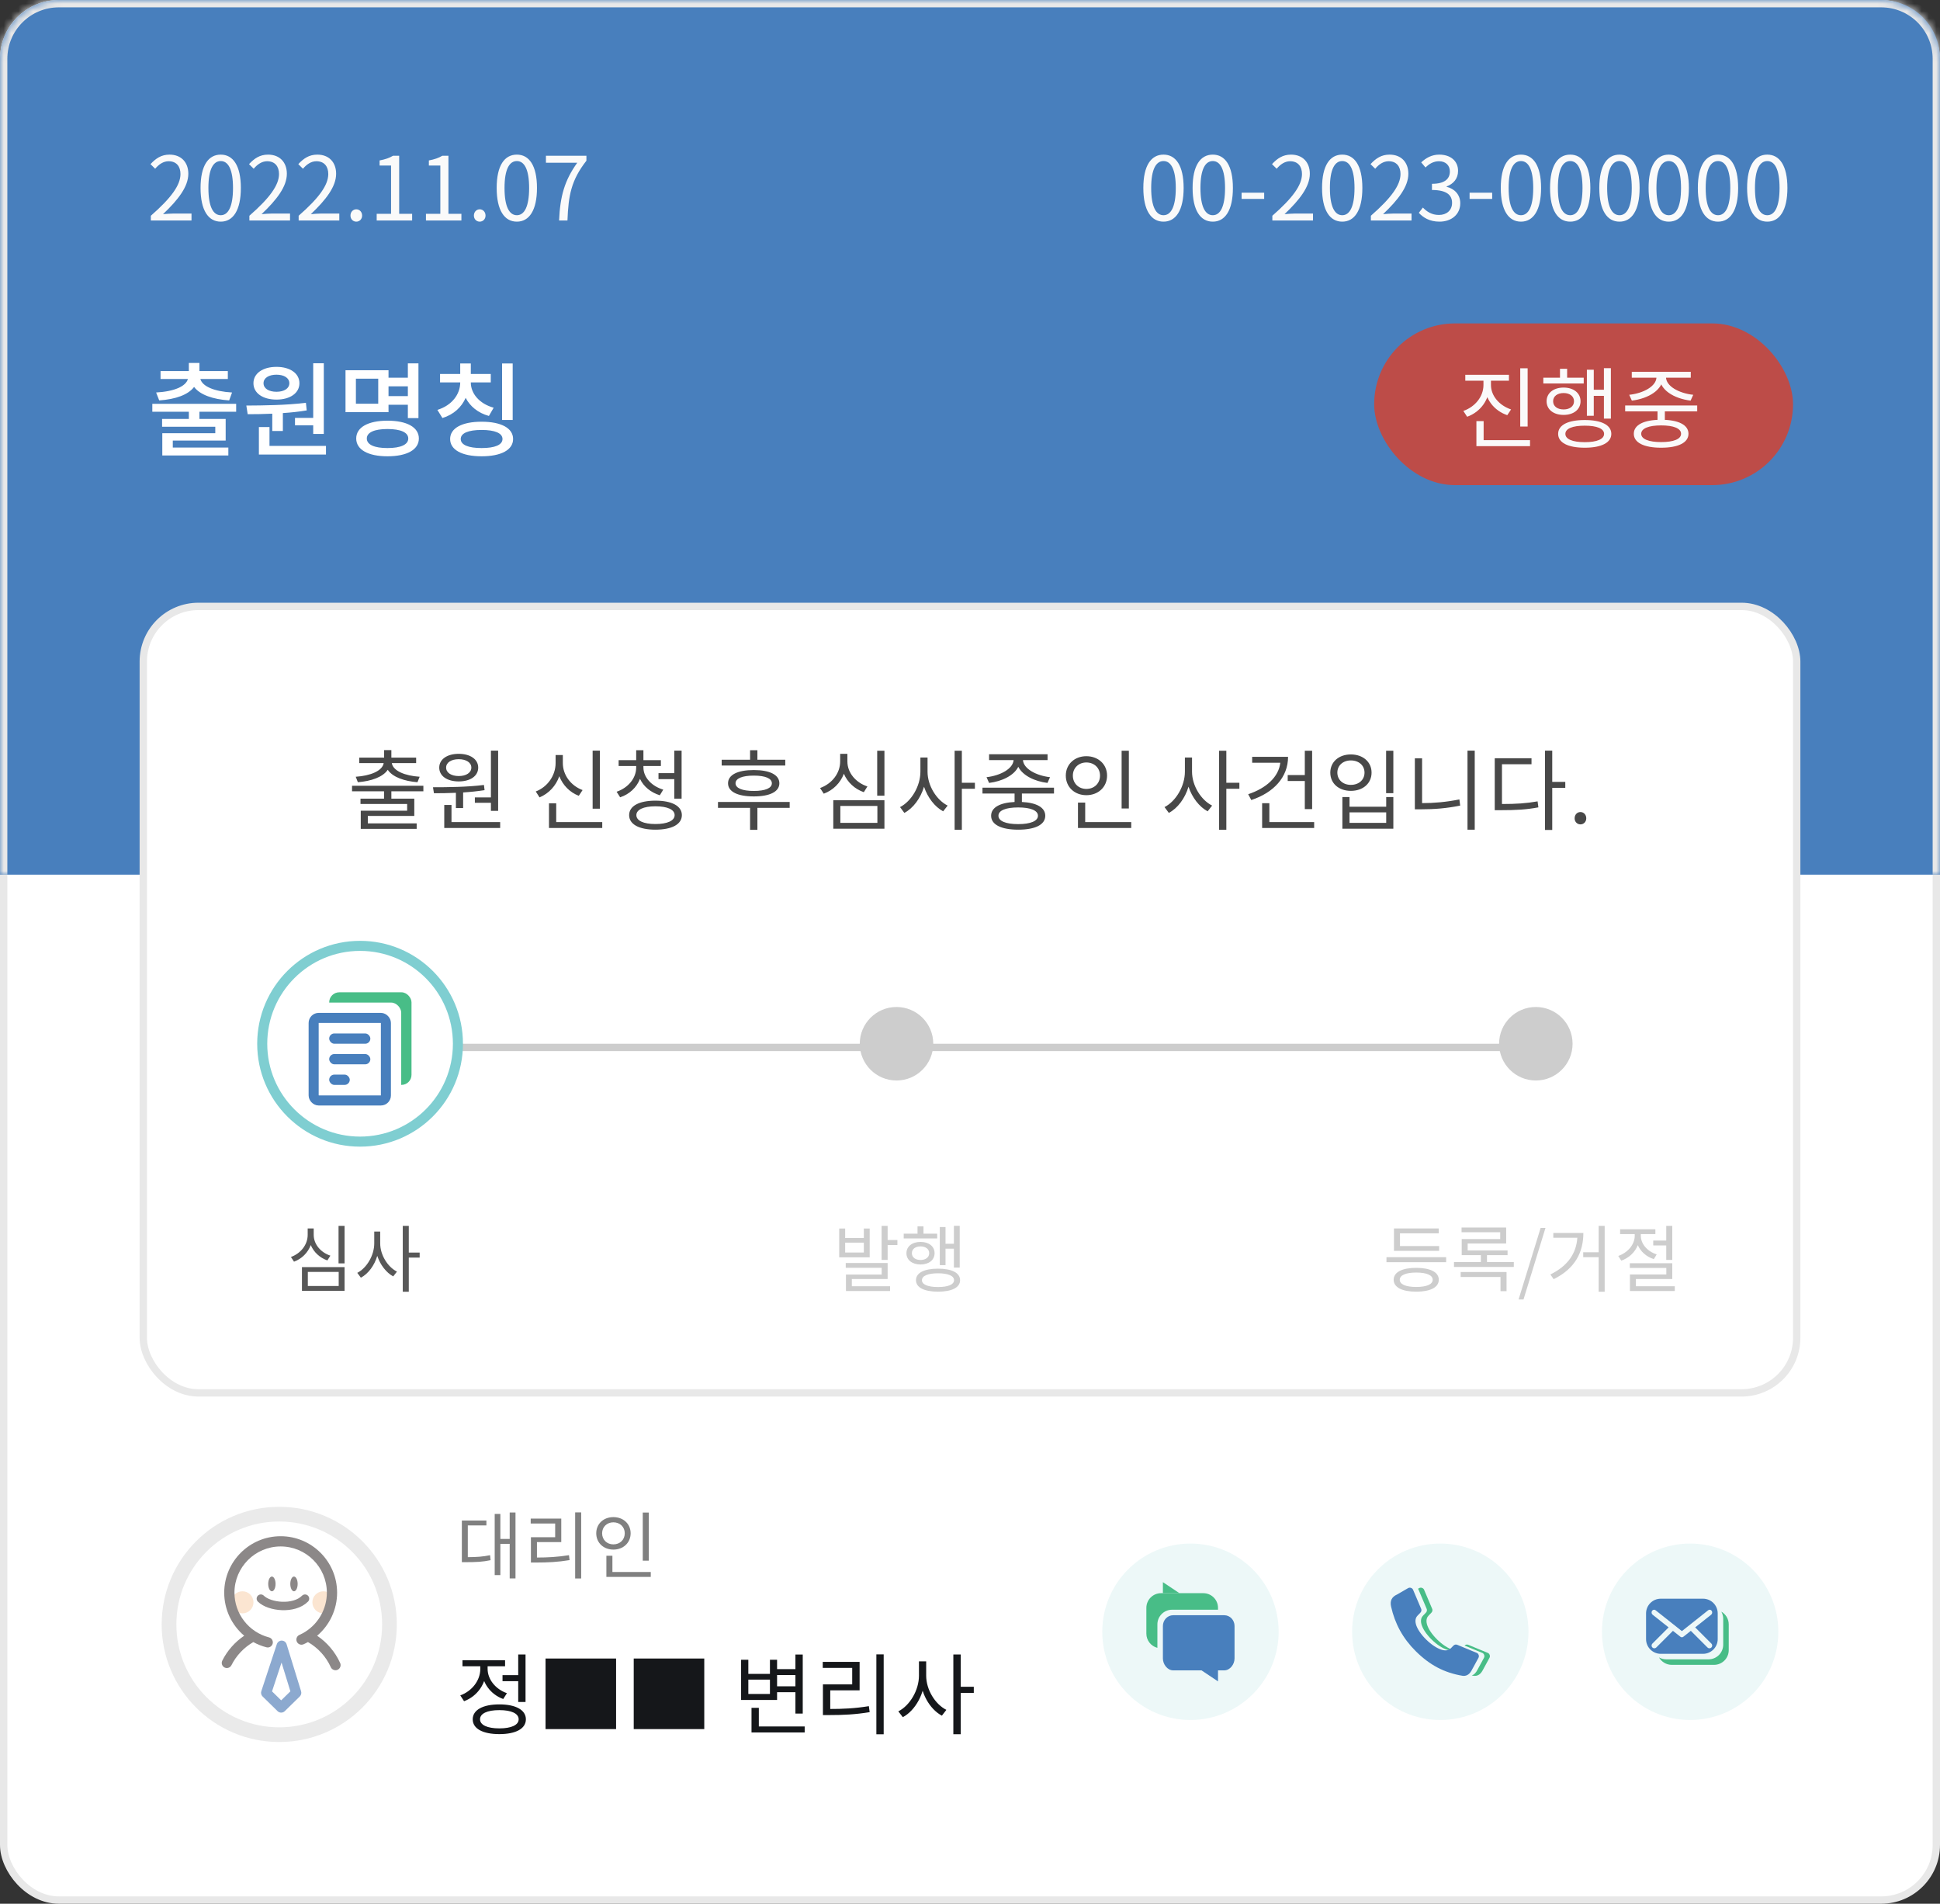 <svg width="264" height="259" viewBox="0 0 264 259" fill="none" xmlns="http://www.w3.org/2000/svg">
<rect x="0" y="0" width="264" height="259" fill="#333333" stroke="none"/>
<rect x="0.5" y="0.5" width="263" height="258" rx="7.5" fill="white" stroke="#E8E8E8"/>
<mask id="path-2-inside-1_17_10588" fill="white">
<path d="M0 8C0 3.582 3.582 0 8 0H256C260.418 0 264 3.582 264 8V119H0V8Z"/>
</mask>
<path d="M0 8C0 3.582 3.582 0 8 0H256C260.418 0 264 3.582 264 8V119H0V8Z" fill="#487FBD"/>
<path d="M-1 8C-1 3.029 3.029 -1 8 -1H256C260.971 -1 265 3.029 265 8H263C263 4.134 259.866 1 256 1H8C4.134 1 1 4.134 1 8H-1ZM264 119H0H264ZM-1 119V8C-1 3.029 3.029 -1 8 -1V1C4.134 1 1 4.134 1 8V119H-1ZM256 -1C260.971 -1 265 3.029 265 8V119H263V8C263 4.134 259.866 1 256 1V-1Z" fill="#E8E8E8" mask="url(#path-2-inside-1_17_10588)"/>
<rect x="19.5" y="82.5" width="225" height="107" rx="7.5" fill="white" stroke="#E8E8E8"/>
<rect x="46" y="142" width="164" height="1" fill="#CDCDCD"/>
<circle cx="122" cy="142" r="5" fill="#CDCDCD"/>
<circle cx="209" cy="142" r="5" fill="#CDCDCD"/>
<path d="M44.96 170.83C43.63 170.39 42.69 169.27 42.69 168V167.13H41.87V168C41.87 169.32 40.95 170.52 39.59 171.01L40.01 171.65C41.07 171.26 41.9 170.43 42.29 169.39C42.7 170.36 43.52 171.12 44.55 171.48L44.96 170.83ZM41.89 173.04H46.09V174.96H41.89V173.04ZM41.09 175.62H46.89V172.39H41.09V175.62ZM46.07 166.78V171.88H46.89V166.78H46.07ZM51.739 167.55H50.929V169.16C50.929 170.79 49.909 172.51 48.619 173.17L49.109 173.83C50.119 173.29 50.949 172.17 51.339 170.86C51.749 172.09 52.559 173.14 53.509 173.65L54.019 173C52.759 172.37 51.739 170.74 51.739 169.16V167.55ZM57.109 170.41H55.629V166.78H54.809V175.74H55.629V171.09H57.109V170.41Z" fill="#585858"/>
<path d="M117.551 170.4H115.011V169.06H117.551V170.4ZM118.351 167.14H117.551V168.43H115.011V167.14H114.201V171.06H118.351V167.14ZM115.921 174.01H120.791V171.83H115.091V172.48H119.981V173.4H115.121V175.64H121.121V174.99H115.921V174.01ZM120.791 168.7V166.78H119.971V171.41H120.791V169.38H122.121V168.7H120.791ZM128.67 169.88H129.81V172.45H130.6V166.77H129.81V169.21H128.67V166.94H127.89V172.12H128.67V169.88ZM127.53 167.84H125.67V166.84H124.86V167.84H122.98V168.49H127.54L127.53 167.84ZM124.09 170.49C124.09 169.94 124.56 169.57 125.27 169.57C125.97 169.57 126.45 169.94 126.45 170.49C126.45 171.05 125.97 171.42 125.27 171.42C124.56 171.42 124.09 171.05 124.09 170.49ZM127.18 170.49C127.18 169.57 126.4 168.96 125.27 168.96C124.14 168.96 123.35 169.57 123.35 170.49C123.35 171.43 124.14 172.03 125.27 172.03C126.4 172.03 127.18 171.43 127.18 170.49ZM127.65 175.1C126.28 175.1 125.46 174.76 125.46 174.17C125.46 173.57 126.28 173.23 127.65 173.23C129.01 173.23 129.83 173.57 129.83 174.17C129.83 174.76 129.01 175.1 127.65 175.1ZM127.65 172.6C125.78 172.6 124.65 173.16 124.65 174.17C124.65 175.17 125.78 175.73 127.65 175.73C129.52 175.73 130.65 175.17 130.65 174.17C130.65 173.16 129.52 172.6 127.65 172.6Z" fill="#CDCDCD"/>
<path d="M195.844 169.52H190.514V167.79H195.784V167.13H189.694V170.18H195.844V169.52ZM192.724 175.09C191.314 175.09 190.484 174.74 190.484 174.11C190.484 173.48 191.314 173.13 192.724 173.13C194.134 173.13 194.964 173.48 194.964 174.11C194.964 174.74 194.124 175.09 192.724 175.09ZM192.724 172.49C190.814 172.49 189.654 173.07 189.654 174.11C189.654 175.15 190.814 175.73 192.724 175.73C194.634 175.73 195.794 175.15 195.794 174.11C195.794 173.07 194.634 172.49 192.724 172.49ZM188.674 171.04V171.72H196.794V171.04H188.674ZM198.773 173.73H204.193V175.66H205.013V173.06H198.773V173.73ZM202.353 171.7V170.76H205.153V170.12H199.723V169.18H204.963V167H198.893V167.64H204.153V168.57H198.913V170.76H201.523V171.7H197.863V172.37H206.003V171.7H202.353ZM206.652 176.79H207.322L210.312 167.06H209.652L206.652 176.79ZM211.378 167.74V168.4H214.648C214.498 170.5 213.388 172.21 210.978 173.39L211.428 174.03C214.408 172.56 215.468 170.29 215.468 167.74H211.378ZM217.548 166.78V170.37H215.448V171.04H217.548V175.74H218.368V166.78H217.548ZM224.977 168.78V169.44H226.747V171.41H227.567V166.78H226.747V168.78H224.977ZM225.447 170.66C224.167 170.25 223.287 169.22 223.287 168.14V167.9H225.267V167.24H220.467V167.9H222.457V168.14C222.457 169.3 221.527 170.42 220.217 170.87L220.627 171.51C221.677 171.15 222.497 170.36 222.877 169.4C223.267 170.28 224.047 170.98 225.057 171.3L225.447 170.66ZM222.617 174.99V174.01H227.567V171.86H221.787V172.5H226.757V173.39H221.807V175.64H227.907V174.99H222.617Z" fill="#CDCDCD"/>
<circle cx="49" cy="142" r="13.316" fill="white" stroke="#7FCED1" stroke-width="1.368"/>
<rect x="44.799" y="135" width="11.2" height="12.6" rx="1.368" fill="#48BD87"/>
<rect x="43.398" y="136.4" width="11.2" height="12.6" rx="1.368" fill="white"/>
<rect x="42.682" y="138.485" width="9.832" height="11.232" rx="0.684" fill="white" stroke="#487FBD" stroke-width="1.368"/>
<rect x="44.797" y="140.6" width="5.6" height="1.4" rx="0.7" fill="#487FBD"/>
<rect x="44.797" y="143.4" width="5.6" height="1.4" rx="0.7" fill="#487FBD"/>
<rect x="44.797" y="146.2" width="2.8" height="1.4" rx="0.7" fill="#487FBD"/>
<path d="M48.697 106.42C50.51 106.276 52.105 105.724 52.766 104.728C53.425 105.724 55.01 106.276 56.809 106.42L57.109 105.676C55.105 105.544 53.486 104.884 53.318 103.816H56.63V103.072H53.258V102.052H52.273V103.072H48.889V103.816H52.214C52.045 104.884 50.401 105.544 48.41 105.676L48.697 106.42ZM57.614 107.656V106.9H47.906V107.656H52.261V108.652H49.057V109.384H55.406V110.296H49.093V112.768H56.702V112.024H50.053V111.004H56.377V108.652H53.258V107.656H57.614ZM64.621 108.484V109.216H66.805V110.32H67.788V102.124H66.805V108.484H64.621ZM62.425 103.288C63.444 103.288 64.141 103.744 64.141 104.428C64.141 105.124 63.444 105.58 62.425 105.58C61.404 105.58 60.709 105.124 60.709 104.428C60.709 103.744 61.404 103.288 62.425 103.288ZM62.425 106.312C63.996 106.312 65.076 105.58 65.076 104.428C65.076 103.3 63.996 102.556 62.425 102.556C60.852 102.556 59.773 103.3 59.773 104.428C59.773 105.58 60.852 106.312 62.425 106.312ZM62.041 109.936H63.025V107.812C63.996 107.752 64.993 107.644 65.941 107.5L65.856 106.792C63.577 107.08 60.913 107.104 58.92 107.104L59.053 107.92C59.941 107.92 60.972 107.908 62.041 107.86V109.936ZM61.441 111.844V109.516H60.456V112.648H68.064V111.844H61.441ZM81.631 102.124H80.647V110.02H81.631V102.124ZM79.279 107.488C77.683 106.9 76.591 105.436 76.591 103.816V102.724H75.607V103.816C75.607 105.496 74.527 107.056 72.907 107.68L73.423 108.484C74.683 107.956 75.655 106.912 76.111 105.604C76.591 106.828 77.539 107.8 78.763 108.268L79.279 107.488ZM75.691 111.844V109.288H74.707V112.648H81.955V111.844H75.691ZM89.61 105.184V106H91.758V108.652H92.754V102.124H91.758V105.184H89.61ZM90.258 107.428C88.674 106.96 87.558 105.76 87.558 104.416V104.212H89.934V103.42H87.558V102.064H86.574V103.42H84.186V104.212H86.574V104.416C86.574 105.868 85.494 107.176 83.91 107.716L84.39 108.472C85.662 108.052 86.634 107.14 87.09 105.964C87.582 107.008 88.554 107.812 89.79 108.196L90.258 107.428ZM89.19 112.108C87.57 112.108 86.598 111.652 86.598 110.896C86.598 110.152 87.57 109.696 89.19 109.696C90.834 109.696 91.806 110.152 91.806 110.896C91.806 111.652 90.822 112.108 89.19 112.108ZM89.19 108.928C86.982 108.928 85.614 109.648 85.614 110.896C85.614 112.156 86.982 112.876 89.19 112.876C91.422 112.876 92.79 112.156 92.79 110.896C92.79 109.648 91.422 108.928 89.19 108.928ZM106.861 103.36H103.069V102.064H102.073V103.36H98.209V104.152H106.861V103.36ZM105.037 106.564C105.037 107.224 104.149 107.608 102.577 107.608C101.005 107.608 100.093 107.224 100.093 106.564C100.093 105.904 101.005 105.52 102.577 105.52C104.149 105.52 105.037 105.904 105.037 106.564ZM99.073 106.564C99.073 107.716 100.381 108.352 102.577 108.352C104.749 108.352 106.057 107.716 106.057 106.564C106.057 105.412 104.749 104.764 102.577 104.764C100.381 104.764 99.073 105.412 99.073 106.564ZM107.461 109.108H97.705V109.912H102.073V112.9H103.069V109.912H107.461V109.108ZM118.04 106.996C116.444 106.468 115.316 105.124 115.316 103.6V102.556H114.332V103.6C114.332 105.184 113.228 106.624 111.596 107.212L112.1 107.98C113.372 107.512 114.368 106.516 114.836 105.268C115.328 106.432 116.312 107.344 117.548 107.776L118.04 106.996ZM114.356 109.648H119.396V111.952H114.356V109.648ZM113.396 112.744H120.356V108.868H113.396V112.744ZM119.372 102.136V108.256H120.356V102.136H119.372ZM126.223 103.06H125.251V104.992C125.251 106.948 124.027 109.012 122.479 109.804L123.067 110.596C124.279 109.948 125.275 108.604 125.743 107.032C126.235 108.508 127.207 109.768 128.347 110.38L128.959 109.6C127.447 108.844 126.223 106.888 126.223 104.992V103.06ZM132.667 106.492H130.891V102.136H129.907V112.888H130.891V107.308H132.667V106.492ZM134.598 106.516C136.362 106.3 137.982 105.508 138.57 104.32C139.17 105.508 140.778 106.3 142.542 106.516L142.89 105.736C141.006 105.52 139.29 104.596 139.206 103.408H142.554V102.616H134.598V103.408H137.934C137.85 104.596 136.134 105.52 134.25 105.736L134.598 106.516ZM141.246 110.98C141.246 111.7 140.238 112.12 138.558 112.12C136.866 112.12 135.87 111.7 135.87 110.98C135.87 110.26 136.866 109.852 138.558 109.852C140.238 109.852 141.246 110.26 141.246 110.98ZM143.43 107.956V107.164H133.698V107.956H138.066V109.108C136.062 109.204 134.874 109.864 134.874 110.98C134.874 112.204 136.266 112.876 138.57 112.876C140.862 112.876 142.242 112.204 142.242 110.98C142.242 109.864 141.066 109.204 139.062 109.108V107.956H143.43ZM153.617 102.136H152.633V109.996H153.617V102.136ZM145.997 105.52C145.997 104.476 146.789 103.732 147.833 103.732C148.901 103.732 149.693 104.476 149.693 105.52C149.693 106.588 148.901 107.332 147.833 107.332C146.789 107.332 145.997 106.588 145.997 105.52ZM150.653 105.52C150.653 103.972 149.441 102.88 147.833 102.88C146.237 102.88 145.037 103.972 145.037 105.52C145.037 107.08 146.237 108.184 147.833 108.184C149.441 108.184 150.653 107.08 150.653 105.52ZM147.677 111.844V109.192H146.693V112.648H153.941V111.844H147.677ZM162.215 103.06H161.243V104.992C161.243 106.948 160.019 109.012 158.471 109.804L159.059 110.596C160.271 109.948 161.267 108.604 161.735 107.032C162.227 108.508 163.199 109.768 164.339 110.38L164.951 109.6C163.439 108.844 162.215 106.888 162.215 104.992V103.06ZM168.659 106.492H166.883V102.136H165.899V112.888H166.883V107.308H168.659V106.492ZM175.234 105.448V106.252H177.562V110.08H178.558V102.136H177.562V105.448H175.234ZM170.398 102.964V103.768H174.226C174.01 105.7 172.318 107.236 169.858 108.052L170.278 108.844C173.326 107.836 175.282 105.736 175.282 102.964H170.398ZM172.738 111.844V109.276H171.754V112.648H178.834V111.844H172.738ZM188.626 102.136V107.908H189.61V102.136H188.626ZM182.674 108.436V112.744H189.61V108.436H188.638V109.756H183.646V108.436H182.674ZM183.646 110.524H188.638V111.952H183.646V110.524ZM183.826 102.64C182.206 102.64 181.03 103.648 181.03 105.112C181.03 106.6 182.206 107.596 183.826 107.596C185.458 107.596 186.646 106.6 186.646 105.112C186.646 103.648 185.458 102.64 183.826 102.64ZM183.826 103.456C184.918 103.456 185.686 104.14 185.686 105.112C185.686 106.096 184.918 106.78 183.826 106.78C182.758 106.78 181.99 106.096 181.99 105.112C181.99 104.14 182.758 103.456 183.826 103.456ZM193.521 103.168H192.537V110.104H193.425C195.141 110.104 196.833 109.984 198.705 109.6L198.597 108.76C196.809 109.12 195.141 109.264 193.521 109.264V103.168ZM199.701 102.124V112.876H200.685V102.124H199.701ZM204.392 103.972H208.412V103.156H203.408V110.224H204.26C206.288 110.224 207.704 110.152 209.348 109.84L209.24 109.024C207.68 109.3 206.3 109.384 204.392 109.384V103.972ZM213.008 106.372H211.232V102.124H210.248V112.912H211.232V107.188H213.008V106.372ZM215.071 112.156C215.503 112.156 215.863 111.82 215.863 111.328C215.863 110.824 215.503 110.476 215.071 110.476C214.639 110.476 214.279 110.824 214.279 111.328C214.279 111.82 214.639 112.156 215.071 112.156Z" fill="#484848"/>
<path d="M20.528 30H26.06V29.052H23.624C23.18 29.052 22.64 29.1 22.184 29.136C24.248 27.18 25.628 25.392 25.628 23.64C25.628 22.068 24.644 21.036 23.072 21.036C21.956 21.036 21.2 21.552 20.48 22.332L21.116 22.956C21.596 22.38 22.22 21.936 22.94 21.936C24.032 21.936 24.56 22.668 24.56 23.676C24.56 25.188 23.288 26.94 20.528 29.352V30ZM30.04 30.156C31.708 30.156 32.776 28.632 32.776 25.572C32.776 22.524 31.708 21.036 30.04 21.036C28.36 21.036 27.292 22.512 27.292 25.572C27.292 28.632 28.36 30.156 30.04 30.156ZM30.04 29.28C29.032 29.28 28.36 28.164 28.36 25.572C28.36 23.004 29.032 21.912 30.04 21.912C31.036 21.912 31.708 23.004 31.708 25.572C31.708 28.164 31.036 29.28 30.04 29.28ZM33.937 30H39.468V29.052H37.032C36.589 29.052 36.048 29.1 35.593 29.136C37.657 27.18 39.036 25.392 39.036 23.64C39.036 22.068 38.053 21.036 36.48 21.036C35.364 21.036 34.608 21.552 33.889 22.332L34.525 22.956C35.005 22.38 35.629 21.936 36.349 21.936C37.441 21.936 37.968 22.668 37.968 23.676C37.968 25.188 36.697 26.94 33.937 29.352V30ZM40.641 30H46.173V29.052H43.737C43.293 29.052 42.753 29.1 42.297 29.136C44.361 27.18 45.741 25.392 45.741 23.64C45.741 22.068 44.757 21.036 43.185 21.036C42.069 21.036 41.313 21.552 40.593 22.332L41.229 22.956C41.709 22.38 42.333 21.936 43.053 21.936C44.145 21.936 44.673 22.668 44.673 23.676C44.673 25.188 43.401 26.94 40.641 29.352V30ZM48.485 30.156C48.917 30.156 49.277 29.82 49.277 29.328C49.277 28.824 48.917 28.476 48.485 28.476C48.053 28.476 47.693 28.824 47.693 29.328C47.693 29.82 48.053 30.156 48.485 30.156ZM51.261 30H56.085V29.088H54.321V21.192H53.481C53.001 21.48 52.437 21.684 51.657 21.828V22.524H53.217V29.088H51.261V30ZM57.965 30H62.789V29.088H61.025V21.192H60.185C59.705 21.48 59.141 21.684 58.361 21.828V22.524H59.921V29.088H57.965V30ZM65.281 30.156C65.713 30.156 66.073 29.82 66.073 29.328C66.073 28.824 65.713 28.476 65.281 28.476C64.849 28.476 64.489 28.824 64.489 29.328C64.489 29.82 64.849 30.156 65.281 30.156ZM70.337 30.156C72.005 30.156 73.073 28.632 73.073 25.572C73.073 22.524 72.005 21.036 70.337 21.036C68.657 21.036 67.589 22.512 67.589 25.572C67.589 28.632 68.657 30.156 70.337 30.156ZM70.337 29.28C69.329 29.28 68.657 28.164 68.657 25.572C68.657 23.004 69.329 21.912 70.337 21.912C71.333 21.912 72.005 23.004 72.005 25.572C72.005 28.164 71.333 29.28 70.337 29.28ZM76.081 30H77.221C77.353 26.556 77.737 24.504 79.801 21.864V21.192H74.293V22.14H78.553C76.837 24.54 76.225 26.664 76.081 30Z" fill="#FAFAFA"/>
<path d="M21.666 54.476C23.906 54.322 25.614 53.706 26.412 52.642C27.21 53.706 28.946 54.322 31.186 54.476L31.578 53.398C29.114 53.258 27.546 52.558 27.266 51.564H31.004V50.486H27.14V49.38H25.698V50.486H21.848V51.564H25.572C25.292 52.558 23.738 53.258 21.246 53.398L21.666 54.476ZM32.138 56.016V54.938H20.728V56.016H25.698V56.996H22.058V58.06H29.296V58.942H22.086V61.966H31.074V60.888H23.514V59.936H30.71V56.996H27.14V56.016H32.138ZM40.145 56.856V57.864H42.623V59.04H44.065V49.422H42.623V56.856H40.145ZM37.625 50.976C38.661 50.976 39.375 51.424 39.375 52.138C39.375 52.852 38.661 53.3 37.625 53.3C36.575 53.3 35.861 52.852 35.861 52.138C35.861 51.424 36.575 50.976 37.625 50.976ZM37.625 54.364C39.473 54.364 40.747 53.482 40.747 52.138C40.747 50.794 39.473 49.912 37.625 49.912C35.763 49.912 34.489 50.794 34.489 52.138C34.489 53.482 35.763 54.364 37.625 54.364ZM37.051 58.634H38.493V56.198C39.571 56.128 40.677 56.016 41.741 55.834L41.629 54.798C38.955 55.134 35.847 55.162 33.523 55.176L33.705 56.352C34.713 56.352 35.847 56.338 37.051 56.282V58.634ZM36.673 60.664V58.102H35.231V61.84H44.359V60.664H36.673ZM51.47 54.924H48.432V51.522H51.47V54.924ZM55.502 52.558V53.888H52.87V52.558H55.502ZM52.87 55.064H55.502V56.884H56.944V49.436H55.502V51.382H52.87V50.374H47.018V56.072H52.87V55.064ZM52.73 60.958C50.938 60.958 49.916 60.496 49.916 59.656C49.916 58.83 50.938 58.368 52.73 58.368C54.522 58.368 55.558 58.83 55.558 59.656C55.558 60.496 54.522 60.958 52.73 60.958ZM52.73 57.234C50.098 57.234 48.474 58.13 48.474 59.656C48.474 61.182 50.098 62.078 52.73 62.078C55.376 62.078 57 61.182 57 59.656C57 58.13 55.376 57.234 52.73 57.234ZM69.767 49.45H68.325V57.136H69.767V49.45ZM67.177 55.47C65.217 54.924 64.069 53.524 64.069 52.04V52.026H66.785V50.878H64.069V49.45H62.627V50.878H59.883V52.026H62.627V52.04C62.627 53.636 61.493 55.162 59.519 55.764L60.205 56.87C61.731 56.408 62.809 55.4 63.369 54.126C63.957 55.274 65.049 56.184 66.533 56.59L67.177 55.47ZM65.539 60.958C63.733 60.958 62.697 60.524 62.697 59.726C62.697 58.928 63.733 58.494 65.539 58.494C67.345 58.494 68.381 58.928 68.381 59.726C68.381 60.524 67.345 60.958 65.539 60.958ZM65.539 57.374C62.879 57.374 61.255 58.242 61.255 59.726C61.255 61.21 62.879 62.078 65.539 62.078C68.199 62.078 69.823 61.21 69.823 59.726C69.823 58.242 68.199 57.374 65.539 57.374Z" fill="white"/>
<circle cx="162" cy="222" r="12" fill="#EDF8F8"/>
<path d="M158.25 215.25L158.25 216.75L160.5 216.75L158.25 215.25Z" fill="#48BD87"/>
<path fill-rule="evenodd" clip-rule="evenodd" d="M158 216.75C156.895 216.75 156 217.645 156 218.75V222.25C156 223.182 156.637 223.965 157.5 224.187V221C157.5 219.895 158.395 219 159.5 219H165.75V218.75C165.75 217.645 164.855 216.75 163.75 216.75H158Z" fill="#48BD87"/>
<path d="M159.643 219.75C158.874 219.75 158.25 220.408 158.25 221.219V225.628C158.25 226.439 158.874 227.25 159.643 227.25H163.5L165.75 228.75V227.25H166.607C167.376 227.25 168 226.439 168 225.628V221.219C168 220.408 167.376 219.75 166.607 219.75H159.643Z" fill="#487FBD"/>
<circle cx="196" cy="222" r="12" fill="#EDF8F8"/>
<path fill-rule="evenodd" clip-rule="evenodd" d="M199.297 223.873L201.65 224.847C201.798 224.89 201.904 224.988 201.961 225.134C202.02 225.272 202.013 225.421 201.937 225.557L201.062 227.162C200.852 227.581 200.595 227.841 200.284 227.946C200.366 227.961 200.449 227.976 200.533 227.99C200.59 227.997 200.644 228 200.697 228C201.164 228 201.53 227.724 201.812 227.162L202.687 225.557C202.763 225.421 202.77 225.272 202.711 225.134C202.654 224.988 202.548 224.89 202.4 224.847L199.866 223.798C199.675 223.694 199.454 223.723 199.297 223.873ZM197.806 224.48C197.788 224.476 197.771 224.472 197.753 224.467C196.388 224.1 194.517 222.263 194.178 220.958C194.018 220.342 194.22 219.981 194.418 219.786L194.789 219.404C194.947 219.244 194.977 219.012 194.869 218.819L193.82 216.349C193.775 216.199 193.677 216.095 193.531 216.035C193.385 215.979 193.237 215.991 193.108 216.068L192.959 216.154C193.009 216.207 193.047 216.272 193.07 216.349L194.119 218.819C194.227 219.012 194.197 219.244 194.039 219.404L193.668 219.786C193.47 219.981 193.268 220.342 193.428 220.958C193.767 222.263 195.638 224.1 197.003 224.467C197.346 224.559 197.608 224.544 197.806 224.48Z" fill="#48BD87"/>
<path d="M200.9 224.847L198.366 223.798C198.169 223.691 197.941 223.725 197.783 223.887L197.424 224.255C197.237 224.445 196.881 224.636 196.253 224.467C194.888 224.1 193.017 222.263 192.678 220.958C192.518 220.342 192.72 219.981 192.918 219.786L193.289 219.404C193.447 219.244 193.477 219.012 193.369 218.819L192.32 216.349C192.275 216.199 192.177 216.095 192.031 216.035C191.885 215.979 191.737 215.991 191.608 216.068L190.113 216.931C189.391 217.26 189.132 217.779 189.299 218.562C189.828 220.936 190.928 222.927 192.663 224.646C194.582 226.547 196.545 227.577 199.033 227.99C199.09 227.997 199.143 228 199.197 228C199.664 228 200.03 227.724 200.312 227.162L201.187 225.557C201.263 225.421 201.27 225.272 201.211 225.134C201.154 224.988 201.048 224.89 200.9 224.847Z" fill="#487FBD"/>
<circle cx="230" cy="222" r="12" fill="#EDF8F8"/>
<path fill-rule="evenodd" clip-rule="evenodd" d="M234.239 219.261C234.405 219.553 234.5 219.89 234.5 220.25V223.75C234.5 224.855 233.605 225.75 232.5 225.75H226.75C226.39 225.75 226.053 225.655 225.761 225.489C226.105 226.093 226.755 226.5 227.5 226.5H233.25C234.355 226.5 235.25 225.605 235.25 224.5V221C235.25 220.255 234.843 219.605 234.239 219.261Z" fill="#48BD87"/>
<path fill-rule="evenodd" clip-rule="evenodd" d="M226 217.5C224.895 217.5 224 218.395 224 219.5V223C224 224.105 224.895 225 226 225H231.75C232.855 225 233.75 224.105 233.75 223V219.5C233.75 218.395 232.855 217.5 231.75 217.5H226ZM225.296 219.072C225.142 218.95 224.927 218.987 224.816 219.154C224.704 219.322 224.738 219.556 224.892 219.678L227.066 221.404L224.86 223.61C224.713 223.756 224.713 223.994 224.86 224.14C225.006 224.287 225.244 224.287 225.39 224.14L227.64 221.89C227.646 221.884 227.652 221.878 227.657 221.872L228.673 222.678C228.793 222.774 228.957 222.774 229.077 222.678L230.093 221.872C230.098 221.878 230.104 221.884 230.11 221.89L232.36 224.14C232.506 224.287 232.744 224.287 232.89 224.14C233.037 223.994 233.037 223.756 232.89 223.61L230.684 221.404L232.858 219.678C233.012 219.556 233.046 219.322 232.934 219.154C232.823 218.987 232.608 218.95 232.454 219.072L228.875 221.911L225.296 219.072Z" fill="#487FBD"/>
<circle cx="38" cy="221" r="15" fill="white" stroke="#EAEAEA" stroke-width="2"/>
<path d="M34.495 217.994C34.495 218.823 33.822 219.497 32.993 219.497C32.164 219.497 31.49 218.822 31.49 217.994C31.49 217.167 32.164 216.492 32.993 216.492C33.821 216.492 34.495 217.165 34.495 217.994Z" fill="#FBE5D1"/>
<path d="M45.513 217.994C45.513 218.823 44.839 219.497 44.01 219.497C43.182 219.497 42.508 218.822 42.508 217.994C42.508 217.167 43.182 216.492 44.01 216.492C44.838 216.492 45.513 217.165 45.513 217.994Z" fill="#FBE5D1"/>
<path d="M30.562 226.862C30.662 226.912 30.768 226.936 30.873 226.936C31.128 226.936 31.375 226.794 31.496 226.55C32.151 225.238 33.201 224.135 34.472 223.403C35.025 223.708 35.623 223.949 36.257 224.113C36.316 224.13 36.374 224.136 36.432 224.136C36.742 224.136 37.024 223.928 37.106 223.614C37.203 223.242 36.979 222.861 36.607 222.765C33.839 222.046 31.905 219.544 31.905 216.68C31.905 213.213 34.726 210.392 38.193 210.392C41.66 210.392 44.48 213.213 44.48 216.68C44.48 218.847 43.361 220.842 41.568 221.985C41.56 221.989 41.553 221.994 41.546 221.999C41.292 222.159 41.025 222.302 40.745 222.427C40.394 222.583 40.236 222.995 40.392 223.346C40.548 223.698 40.959 223.857 41.312 223.7C41.517 223.609 41.714 223.507 41.908 223.4C43.272 224.184 44.371 225.384 45.019 226.823C45.134 227.081 45.389 227.234 45.654 227.234C45.749 227.234 45.847 227.215 45.939 227.172C46.29 227.015 46.447 226.602 46.289 226.251C45.612 224.745 44.516 223.461 43.157 222.539C44.851 221.102 45.874 218.971 45.874 216.68C45.873 212.446 42.428 209 38.193 209C33.958 209 30.512 212.445 30.512 216.681C30.512 218.996 31.55 221.114 33.231 222.539C31.971 223.393 30.93 224.565 30.25 225.928C30.077 226.273 30.218 226.691 30.562 226.863L30.562 226.862Z" fill="#8C8888"/>
<path d="M37.5 215.49C37.5 216.042 37.275 216.492 36.999 216.492C36.723 216.492 36.498 216.042 36.498 215.49C36.498 214.938 36.723 214.488 36.999 214.488C37.275 214.488 37.5 214.937 37.5 215.49Z" fill="#8C8888"/>
<path d="M40.506 215.49C40.506 216.042 40.282 216.492 40.006 216.492C39.73 216.492 39.504 216.042 39.504 215.49C39.504 214.938 39.729 214.488 40.006 214.488C40.282 214.488 40.506 214.937 40.506 215.49Z" fill="#8C8888"/>
<path d="M35.733 230.801L37.776 232.802C37.911 232.934 38.088 233 38.263 233C38.439 233 38.615 232.934 38.75 232.802L40.796 230.802C40.982 230.62 41.051 230.348 40.974 230.098L39 223.692C38.911 223.403 38.645 223.204 38.341 223.201C38.055 223.19 37.767 223.392 37.673 223.68L35.559 230.086C35.475 230.338 35.544 230.615 35.733 230.801ZM38.312 226.19L39.517 230.103L38.264 231.329L37.018 230.11L38.312 226.19Z" fill="#8CA9CF"/>
<path d="M35.497 217.493C36.642 218.637 40.005 219.008 41.508 217.493" stroke="#8C8888" stroke-width="1.143" stroke-linecap="round" stroke-linejoin="round"/>
<path d="M63.66 207.53H66.19V206.86H62.85V212.53H63.44C64.78 212.53 65.69 212.49 66.76 212.26L66.69 211.58C65.71 211.79 64.86 211.84 63.66 211.85V207.53ZM69.36 205.77V209.37H68.09V205.97H67.32V214.29H68.09V210.04H69.36V214.74H70.15V205.77H69.36ZM73.069 209.8H76.379V206.6H72.219V207.27H75.549V209.14H72.249V212.58H72.989C74.529 212.58 75.889 212.52 77.509 212.25L77.429 211.58C75.859 211.83 74.539 211.9 73.069 211.9V209.8ZM78.269 205.76V214.75H79.089V205.76H78.269ZM88.288 205.78H87.468V212.33H88.288V205.78ZM81.938 208.6C81.938 207.73 82.598 207.11 83.468 207.11C84.358 207.11 85.018 207.73 85.018 208.6C85.018 209.49 84.358 210.11 83.468 210.11C82.598 210.11 81.938 209.49 81.938 208.6ZM85.818 208.6C85.818 207.31 84.808 206.4 83.468 206.4C82.138 206.4 81.138 207.31 81.138 208.6C81.138 209.9 82.138 210.82 83.468 210.82C84.808 210.82 85.818 209.9 85.818 208.6ZM83.338 213.87V211.66H82.518V214.54H88.558V213.87H83.338Z" fill="#808080"/>
<path d="M68.384 227.896V228.724H70.832V227.896H68.384ZM70.52 225.088V231.556H71.516V225.088H70.52ZM67.952 231.88C65.708 231.88 64.328 232.636 64.328 233.908C64.328 235.192 65.708 235.924 67.952 235.924C70.184 235.924 71.564 235.192 71.564 233.908C71.564 232.636 70.184 231.88 67.952 231.88ZM67.952 232.66C69.584 232.66 70.58 233.116 70.58 233.908C70.58 234.688 69.584 235.144 67.952 235.144C66.32 235.144 65.324 234.688 65.324 233.908C65.324 233.116 66.32 232.66 67.952 232.66ZM65.36 226.18V227.056C65.36 228.616 64.244 230.068 62.636 230.656L63.152 231.448C64.952 230.776 66.176 229.06 66.176 227.056V226.18H65.36ZM65.552 226.18V227.056C65.552 228.88 66.716 230.512 68.48 231.148L68.984 230.356C67.412 229.804 66.356 228.46 66.356 227.056V226.18H65.552ZM62.936 225.88V226.696H68.732V225.88H62.936ZM83.839 225.64H74.239V235.24H83.839V225.64ZM95.839 225.64H86.239V235.24H95.839V225.64ZM105.495 227.08V227.884H108.627V227.08H105.495ZM105.495 229.42V230.224H108.651V229.42H105.495ZM108.243 225.1V233.128H109.239V225.1H108.243ZM102.267 234.88V235.696H109.503V234.88H102.267ZM102.267 232.348V235.3H103.263V232.348H102.267ZM100.851 225.808V231.28H105.747V225.808H104.775V227.728H101.835V225.808H100.851ZM101.835 228.508H104.775V230.464H101.835V228.508ZM119.258 225.076V235.948H120.254V225.076H119.258ZM111.986 232.504V233.332H112.886C114.746 233.332 116.378 233.26 118.346 232.936L118.238 232.12C116.318 232.432 114.698 232.504 112.886 232.504H111.986ZM111.962 226.096V226.912H115.97V229.156H111.986V232.816H112.982V229.972H116.978V226.096H111.962ZM125.053 226.024V227.968C125.053 229.948 123.817 232.036 122.245 232.828L122.857 233.62C124.573 232.708 125.869 230.368 125.869 227.968V226.024H125.053ZM125.233 226.024V227.968C125.233 230.296 126.493 232.516 128.173 233.416L128.785 232.624C127.249 231.856 126.037 229.876 126.037 227.968V226.024H125.233ZM129.733 225.088V235.936H130.741V225.088H129.733ZM130.501 229.48V230.32H132.517V229.48H130.501Z" fill="#15171A"/>
<rect x="187" y="44" width="57" height="22" rx="11" fill="#BD4C48"/>
<path d="M201.873 51.276V52.38C201.873 53.928 200.769 55.332 199.137 55.908L199.653 56.7C201.477 56.04 202.701 54.372 202.701 52.38V51.276H201.873ZM202.065 51.276V52.38C202.065 54.288 203.313 55.872 205.113 56.484L205.629 55.704C204.021 55.164 202.893 53.844 202.893 52.38V51.276H202.065ZM199.401 50.988V51.792H205.341V50.988H199.401ZM206.877 50.1V58.032H207.885V50.1H206.877ZM200.913 59.88V60.696H208.209V59.88H200.913ZM200.913 57.288V60.24H201.897V57.288H200.913ZM218.264 50.088V56.952H219.212V50.088H218.264ZM216.5 53.028V53.856H218.552V53.028H216.5ZM215.948 50.304V56.568H216.884V50.304H215.948ZM210.02 51.384V52.176H215.516V51.384H210.02ZM212.78 52.728C211.412 52.728 210.464 53.472 210.464 54.588C210.464 55.716 211.412 56.448 212.78 56.448C214.136 56.448 215.084 55.716 215.084 54.588C215.084 53.472 214.136 52.728 212.78 52.728ZM212.78 53.472C213.62 53.472 214.196 53.916 214.196 54.588C214.196 55.272 213.62 55.704 212.78 55.704C211.928 55.704 211.352 55.272 211.352 54.588C211.352 53.916 211.928 53.472 212.78 53.472ZM212.288 50.172V51.828H213.26V50.172H212.288ZM215.66 57.144C213.38 57.144 212.036 57.816 212.036 59.028C212.036 60.228 213.38 60.912 215.66 60.912C217.916 60.912 219.272 60.228 219.272 59.028C219.272 57.816 217.916 57.144 215.66 57.144ZM215.66 57.912C217.304 57.912 218.288 58.308 218.288 59.028C218.288 59.748 217.304 60.156 215.66 60.156C213.992 60.156 213.02 59.748 213.02 59.028C213.02 58.308 213.992 57.912 215.66 57.912ZM225.56 55.512V57.408H226.556V55.512H225.56ZM221.156 55.164V55.968H230.96V55.164H221.156ZM226.052 57.108C223.724 57.108 222.332 57.792 222.332 59.016C222.332 60.228 223.724 60.912 226.052 60.912C228.38 60.912 229.772 60.228 229.772 59.016C229.772 57.792 228.38 57.108 226.052 57.108ZM226.052 57.876C227.756 57.876 228.764 58.284 228.764 59.016C228.764 59.736 227.756 60.144 226.052 60.144C224.36 60.144 223.34 59.736 223.34 59.016C223.34 58.284 224.36 57.876 226.052 57.876ZM225.416 50.976V51.3C225.416 52.536 223.652 53.508 221.708 53.712L222.068 54.504C224.312 54.228 226.304 53.052 226.304 51.3V50.976H225.416ZM225.836 50.976V51.3C225.836 53.052 227.816 54.228 230.06 54.504L230.42 53.712C228.476 53.508 226.712 52.536 226.712 51.3V50.976H225.836ZM222.056 50.58V51.384H230.084V50.58H222.056Z" fill="#FAFAFA"/>
<path d="M158.336 30.156C160.004 30.156 161.072 28.632 161.072 25.572C161.072 22.524 160.004 21.036 158.336 21.036C156.656 21.036 155.588 22.512 155.588 25.572C155.588 28.632 156.656 30.156 158.336 30.156ZM158.336 29.28C157.328 29.28 156.656 28.164 156.656 25.572C156.656 23.004 157.328 21.912 158.336 21.912C159.332 21.912 160.004 23.004 160.004 25.572C160.004 28.164 159.332 29.28 158.336 29.28ZM165.04 30.156C166.708 30.156 167.776 28.632 167.776 25.572C167.776 22.524 166.708 21.036 165.04 21.036C163.36 21.036 162.292 22.512 162.292 25.572C162.292 28.632 163.36 30.156 165.04 30.156ZM165.04 29.28C164.032 29.28 163.36 28.164 163.36 25.572C163.36 23.004 164.032 21.912 165.04 21.912C166.036 21.912 166.708 23.004 166.708 25.572C166.708 28.164 166.036 29.28 165.04 29.28ZM168.96 27.06H172.032V26.22H168.96V27.06ZM173.145 30H178.677V29.052H176.241C175.797 29.052 175.257 29.1 174.801 29.136C176.865 27.18 178.245 25.392 178.245 23.64C178.245 22.068 177.261 21.036 175.689 21.036C174.573 21.036 173.817 21.552 173.097 22.332L173.733 22.956C174.213 22.38 174.837 21.936 175.557 21.936C176.649 21.936 177.177 22.668 177.177 23.676C177.177 25.188 175.905 26.94 173.145 29.352V30ZM182.657 30.156C184.325 30.156 185.393 28.632 185.393 25.572C185.393 22.524 184.325 21.036 182.657 21.036C180.977 21.036 179.909 22.512 179.909 25.572C179.909 28.632 180.977 30.156 182.657 30.156ZM182.657 29.28C181.649 29.28 180.977 28.164 180.977 25.572C180.977 23.004 181.649 21.912 182.657 21.912C183.653 21.912 184.325 23.004 184.325 25.572C184.325 28.164 183.653 29.28 182.657 29.28ZM186.553 30H192.085V29.052H189.649C189.205 29.052 188.665 29.1 188.209 29.136C190.273 27.18 191.653 25.392 191.653 23.64C191.653 22.068 190.669 21.036 189.097 21.036C187.981 21.036 187.225 21.552 186.505 22.332L187.141 22.956C187.621 22.38 188.245 21.936 188.965 21.936C190.057 21.936 190.585 22.668 190.585 23.676C190.585 25.188 189.313 26.94 186.553 29.352V30ZM195.897 30.156C197.457 30.156 198.717 29.22 198.717 27.648C198.717 26.448 197.889 25.656 196.857 25.416V25.368C197.781 25.02 198.417 24.312 198.417 23.244C198.417 21.852 197.337 21.036 195.861 21.036C194.841 21.036 194.061 21.48 193.401 22.092L193.989 22.788C194.481 22.284 195.105 21.936 195.813 21.936C196.725 21.936 197.301 22.488 197.301 23.328C197.301 24.276 196.677 25.008 194.865 25.008V25.848C196.893 25.848 197.601 26.556 197.601 27.6C197.601 28.62 196.857 29.244 195.813 29.244C194.817 29.244 194.145 28.776 193.629 28.236L193.077 28.956C193.653 29.58 194.517 30.156 195.897 30.156ZM199.986 27.06H203.058V26.22H199.986V27.06ZM206.978 30.156C208.646 30.156 209.714 28.632 209.714 25.572C209.714 22.524 208.646 21.036 206.978 21.036C205.298 21.036 204.23 22.512 204.23 25.572C204.23 28.632 205.298 30.156 206.978 30.156ZM206.978 29.28C205.97 29.28 205.298 28.164 205.298 25.572C205.298 23.004 205.97 21.912 206.978 21.912C207.974 21.912 208.646 23.004 208.646 25.572C208.646 28.164 207.974 29.28 206.978 29.28ZM213.682 30.156C215.35 30.156 216.418 28.632 216.418 25.572C216.418 22.524 215.35 21.036 213.682 21.036C212.002 21.036 210.934 22.512 210.934 25.572C210.934 28.632 212.002 30.156 213.682 30.156ZM213.682 29.28C212.674 29.28 212.002 28.164 212.002 25.572C212.002 23.004 212.674 21.912 213.682 21.912C214.678 21.912 215.35 23.004 215.35 25.572C215.35 28.164 214.678 29.28 213.682 29.28ZM220.386 30.156C222.054 30.156 223.122 28.632 223.122 25.572C223.122 22.524 222.054 21.036 220.386 21.036C218.706 21.036 217.638 22.512 217.638 25.572C217.638 28.632 218.706 30.156 220.386 30.156ZM220.386 29.28C219.378 29.28 218.706 28.164 218.706 25.572C218.706 23.004 219.378 21.912 220.386 21.912C221.382 21.912 222.054 23.004 222.054 25.572C222.054 28.164 221.382 29.28 220.386 29.28ZM227.091 30.156C228.759 30.156 229.827 28.632 229.827 25.572C229.827 22.524 228.759 21.036 227.091 21.036C225.411 21.036 224.343 22.512 224.343 25.572C224.343 28.632 225.411 30.156 227.091 30.156ZM227.091 29.28C226.083 29.28 225.411 28.164 225.411 25.572C225.411 23.004 226.083 21.912 227.091 21.912C228.087 21.912 228.759 23.004 228.759 25.572C228.759 28.164 228.087 29.28 227.091 29.28ZM233.795 30.156C235.463 30.156 236.531 28.632 236.531 25.572C236.531 22.524 235.463 21.036 233.795 21.036C232.115 21.036 231.047 22.512 231.047 25.572C231.047 28.632 232.115 30.156 233.795 30.156ZM233.795 29.28C232.787 29.28 232.115 28.164 232.115 25.572C232.115 23.004 232.787 21.912 233.795 21.912C234.791 21.912 235.463 23.004 235.463 25.572C235.463 28.164 234.791 29.28 233.795 29.28ZM240.499 30.156C242.167 30.156 243.235 28.632 243.235 25.572C243.235 22.524 242.167 21.036 240.499 21.036C238.819 21.036 237.751 22.512 237.751 25.572C237.751 28.632 238.819 30.156 240.499 30.156ZM240.499 29.28C239.491 29.28 238.819 28.164 238.819 25.572C238.819 23.004 239.491 21.912 240.499 21.912C241.495 21.912 242.167 23.004 242.167 25.572C242.167 28.164 241.495 29.28 240.499 29.28Z" fill="#FAFAFA"/>
</svg>
